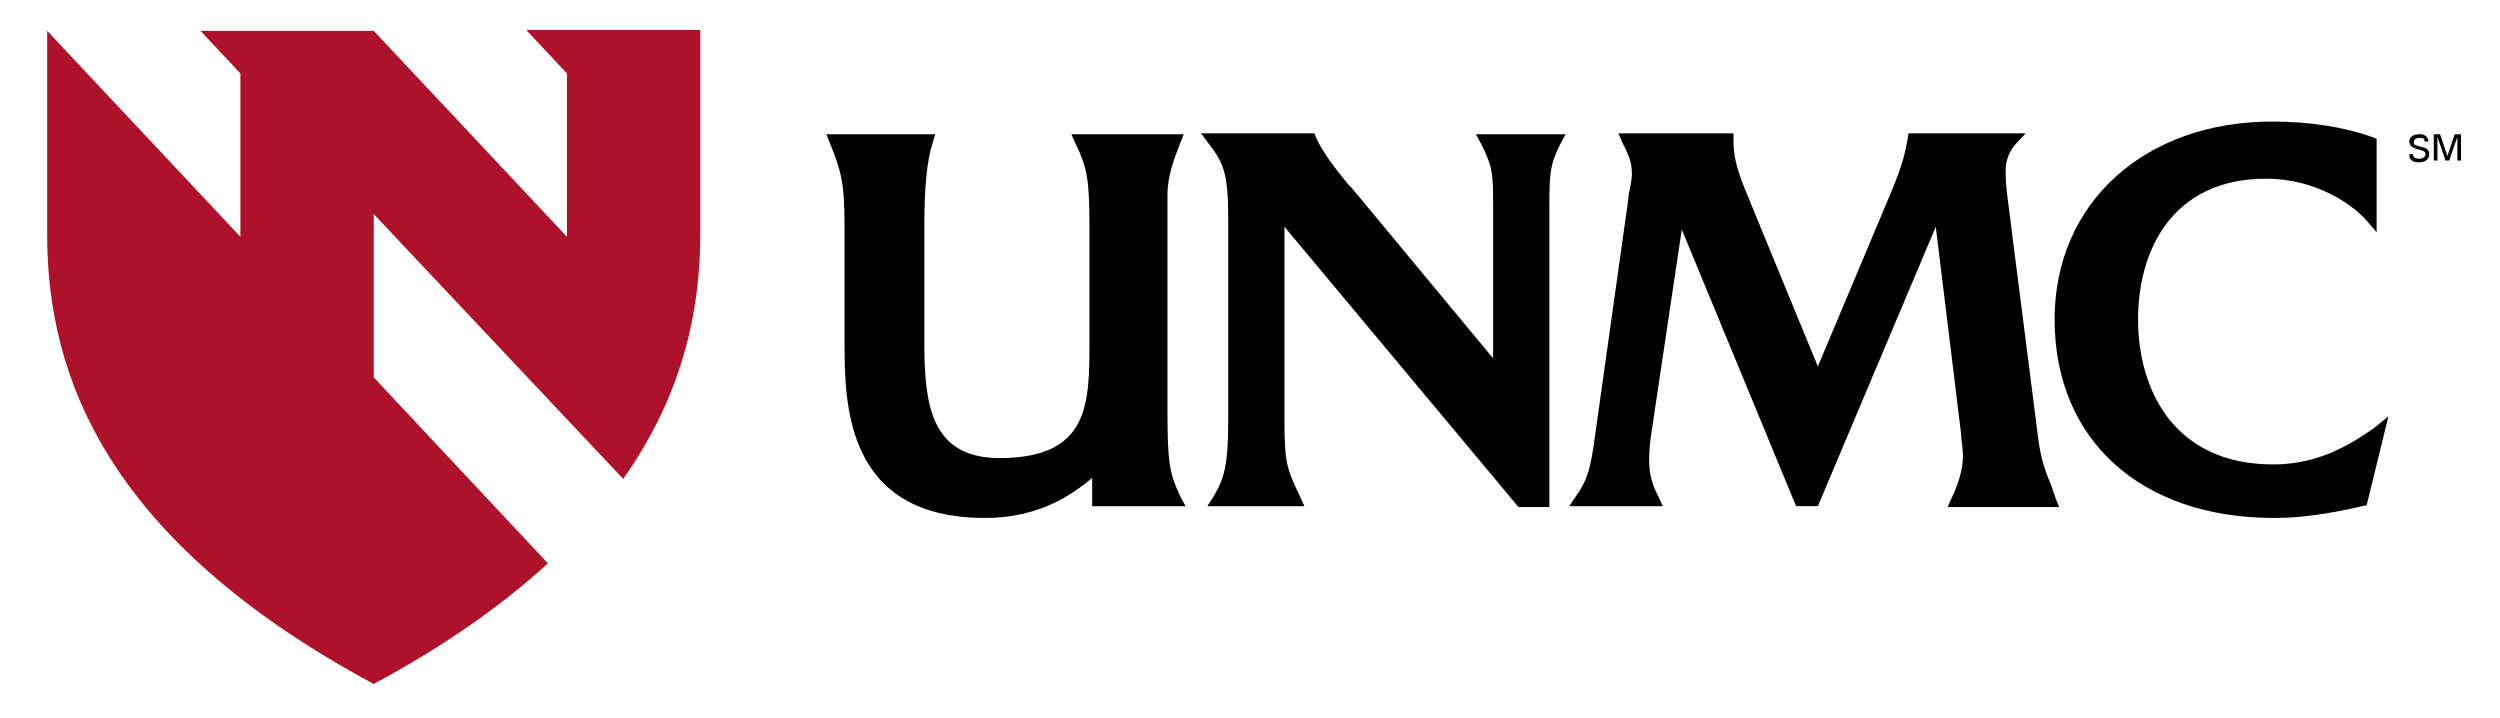 <?xml version="1.0" encoding="utf-8"?>
<!-- Generator: Adobe Illustrator 27.8.1, SVG Export Plug-In . SVG Version: 6.00 Build 0)  -->
<svg version="1.1" id="Layer_1" xmlns="http://www.w3.org/2000/svg" xmlns:xlink="http://www.w3.org/1999/xlink" x="0px" y="0px"
	 viewBox="0 0 275.6 79.2" style="enable-background:new 0 0 275.6 79.2;" xml:space="preserve">
<style type="text/css">
	.st0{fill:#AD122A;}
</style>
<g>
	<g>
		<path class="st0" d="M58.1,3.4l4.4,4.7v18L41.2,3.4H22.1l4.4,4.7v18L5.2,3.4c0,0,0,9,0,22.5c0,15.8,6.8,33.8,36,49.5
			c8-4.3,14.3-8.8,19.2-13.3L41.2,41.6v-18l27.5,29.2c6.5-9.2,8.5-18.4,8.5-27c0-13.5,0-22.5,0-22.5H58.1z"/>
		<g>
			<path d="M128.7,45V21.5c0-2.1,0.7-3.9,1.4-5.7l0.4-1h-12.4l0.5,1.1c1.2,2.5,1.5,3.8,1.5,8.9v12.8c0,6.9,0,12.8-9.7,12.9l-0.2,0
				c-7.7,0-8.3-6.1-8.3-12.9V24.8c0-4.1,0.3-7.2,0.9-9l0.3-1h-12l0.4,1c1.2,3,1.6,4.3,1.6,8.9v12.8c0,6.9,0,19.6,15.5,19.6
				c6,0,9.6-2.6,11.8-4.4v3.1h10.3l-0.6-1.1C128.9,52.1,128.7,51,128.7,45z"/>
			<path d="M163.3,15.9c1.3,2.6,1.3,3.3,1.3,7v16.6L149,20.7l-0.4-0.4c-1.3-1.6-2.8-3.5-3.5-5.1l-0.2-0.5h-12.5l0.9,1.2
				c1.5,2,2.1,3,2.1,8.2v22.3c0,4.7-0.4,6.3-1.6,8.3l-0.7,1.1h10.7l-0.5-1.1c-1.4-2.9-1.7-3.7-1.7-8.2V25l25.8,30.9h3.4V23
				c0-4,0.1-4.9,1.2-7.1l0.6-1.1h-9.9L163.3,15.9z"/>
			<path d="M226.2,53.7c-0.7-1.7-1.2-3-1.5-5.3l-3.3-25.9c-0.2-1.4-0.3-2.6-0.3-3.7c0-1.2,0.5-2.2,1-2.8l1.2-1.3H211l-0.6,0
				l-0.1,0.6c-0.3,1.7-0.6,2.9-1.7,5.6l-8.2,19.5l-8.1-19.7c-0.9-2.3-1.2-3.6-1.2-5.2v-0.8h-12.7l0.5,1.1c0.1,0.2,0.1,0.3,0.2,0.4
				c0.4,0.9,0.8,1.6,0.8,3c0,0.4-0.1,1-0.2,1.5c-0.1,0.4-0.2,0.9-0.2,1.3l-3.7,26.3c-0.4,2.9-0.7,4.5-2,6.3l-0.8,1.2h10.3l-0.5-1.1
				c-0.7-1.3-1-2.6-1-3.9c0-1.1,0.1-2.2,0.3-3.4l3.3-22.1l12.6,30.5h2.4l13-30.8l2.8,22.9c0,0.3,0,0.6,0.1,0.9c0,0.5,0.1,1,0.1,1.4
				c0,1.7-0.6,3.3-1.2,4.6l-0.5,1.1H227l-0.4-1C226.5,54.5,226.3,54.1,226.2,53.7z"/>
			<path d="M261.7,47.2c-2.2,1.5-5.8,4-11.1,4c-11,0-14.9-8.3-14.9-16c0-7.5,3.7-15.5,14.1-15.5c5.6,0,9.5,2.9,10.9,4.4l1.3,1.5
				V15.3l-0.5-0.2c-3.1-1.1-6.9-1.7-11-1.7c-14.1,0-24,9-24,21.8c0,13.3,9.5,21.9,24.2,21.9c2.7,0,5.9-0.4,9.7-1.3l0.5-0.1l2.4-9.8
				L261.7,47.2z"/>
		</g>
	</g>
	<g>
		<path d="M266,16.9c0,0.2,0,0.6,0.7,0.6c0.6,0,0.7-0.4,0.7-0.5c0-0.3-0.3-0.4-0.7-0.5c-0.4-0.1-0.6-0.2-0.8-0.3
			c-0.2-0.2-0.3-0.4-0.3-0.6c0-0.6,0.6-0.8,1.1-0.8c0.2,0,0.6,0,0.8,0.3c0.2,0.2,0.2,0.4,0.2,0.5h-0.4c0-0.4-0.3-0.4-0.6-0.4
			c-0.4,0-0.6,0.2-0.6,0.5c0,0.3,0.2,0.3,0.5,0.4c0.7,0.2,0.8,0.2,0.9,0.3c0.3,0.2,0.3,0.5,0.3,0.6c0,0.5-0.4,0.9-1.1,0.9
			c-0.2,0-0.7,0-0.9-0.3c-0.2-0.2-0.2-0.4-0.2-0.6H266z"/>
		<path d="M268.3,14.8h0.7l0.8,2.4l0.8-2.4h0.7v2.9h-0.4v-2.6l-0.9,2.6h-0.4l-0.9-2.6v2.6h-0.4V14.8z"/>
	</g>
</g>
</svg>
